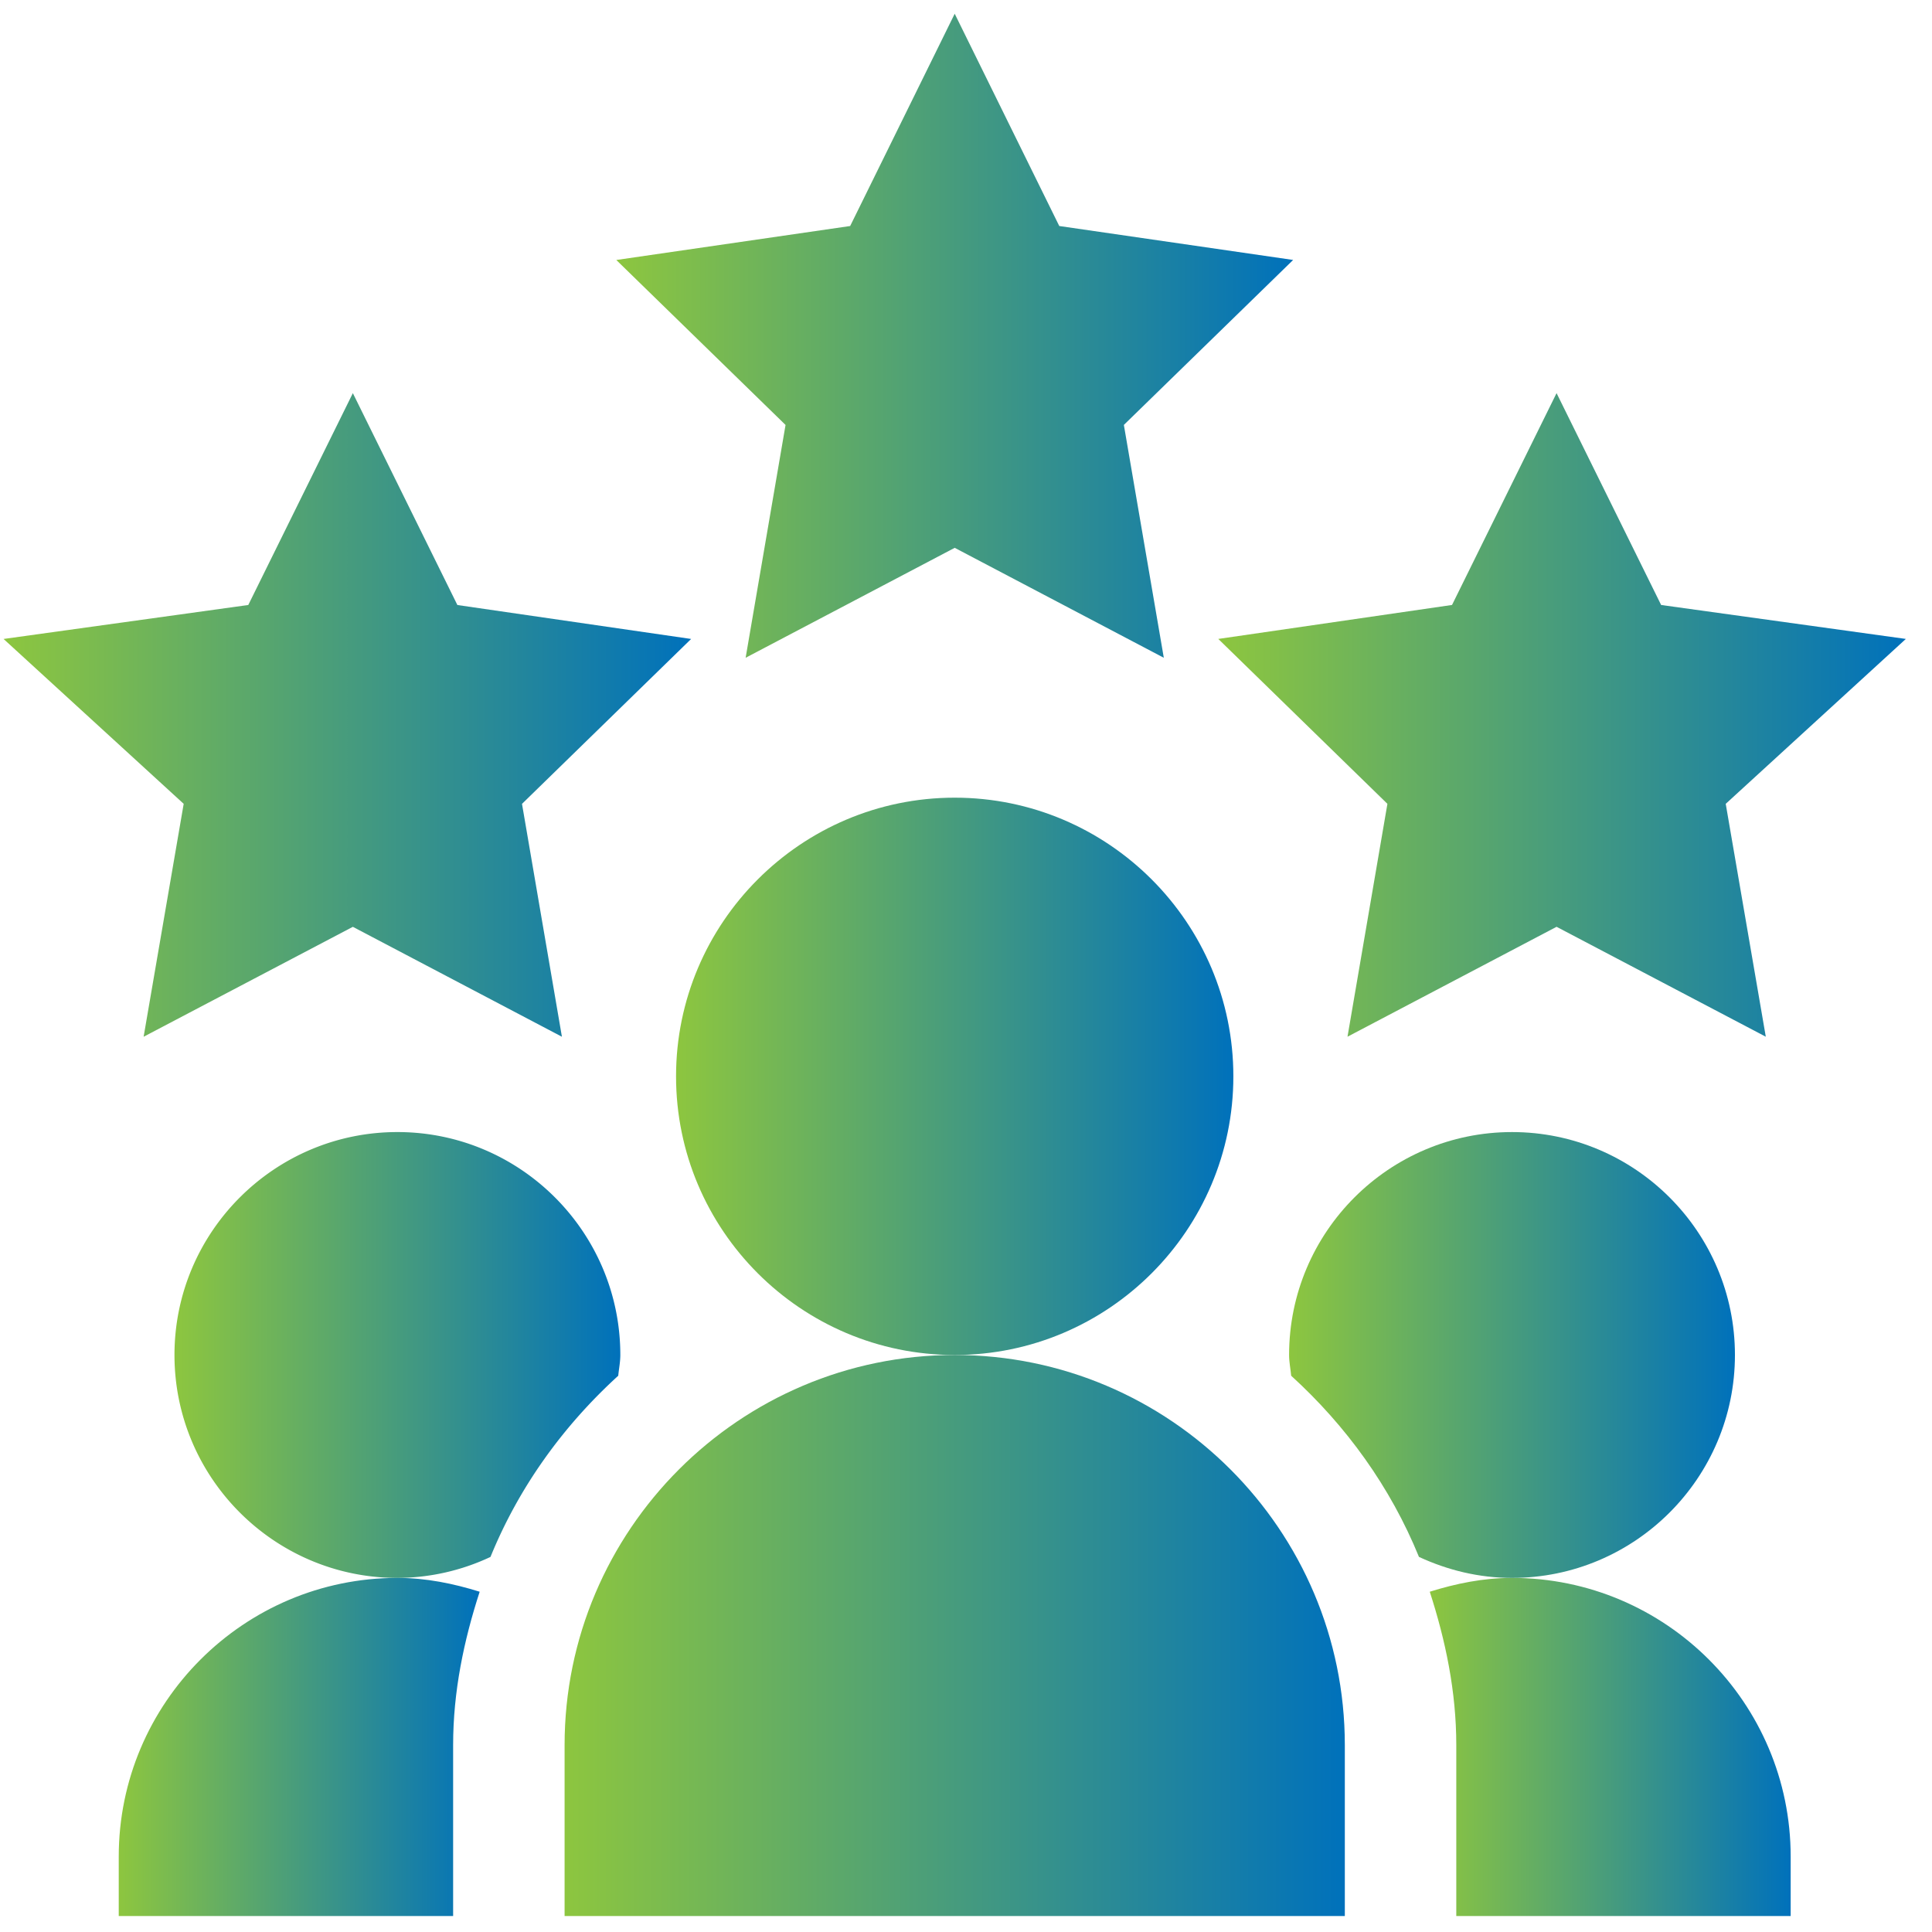 <svg xmlns="http://www.w3.org/2000/svg" width="65" height="65" fill="none"><g clip-path="url(#a)"><path fill="url(#b)" d="m32.12 18.431 7.035 3.699-1.344-7.834 5.695-5.55-7.868-1.142L32.12.462l-3.517 7.142-7.868 1.143 5.694 5.55-1.343 7.833z"/><path fill="url(#c)" d="m55.887 20.354-3.518-7.128-3.517 7.127-7.864 1.143 5.69 5.548-1.343 7.835 7.034-3.698 7.039 3.698-1.348-7.835 6.06-5.548z"/><path fill="url(#d)" d="M6.18 27.044 4.832 34.88l7.039-3.698 7.034 3.698-1.343-7.835 5.69-5.548-7.864-1.142-3.517-7.128-3.518 7.127L.12 21.497z"/><path fill="url(#e)" d="M41.495 36.212c0-5.169-4.206-9.375-9.375-9.375s-9.375 4.207-9.375 9.375c0 5.17 4.206 9.375 9.375 9.375 5.17 0 9.375-4.206 9.375-9.375"/><path fill="url(#f)" d="M18.995 58.712v5.75h26.25v-5.75c0-7.236-5.888-13.125-13.125-13.125-7.236 0-13.125 5.89-13.125 13.125"/><path fill="url(#g)" d="M60.245 62.462c0-5.169-4.206-9.375-9.375-9.375-.97 0-1.887.19-2.767.465.53 1.637.892 3.35.892 5.16v5.75h11.25z"/><path fill="url(#h)" d="M58.37 45.587c0-4.136-3.363-7.5-7.5-7.5-4.136 0-7.5 3.364-7.5 7.5 0 .24.049.465.07.698 1.85 1.685 3.341 3.742 4.299 6.095.956.443 2.01.707 3.131.707 4.137 0 7.5-3.363 7.5-7.5"/><path fill="url(#i)" d="M20.8 46.285c.022-.233.07-.459.07-.698 0-4.136-3.363-7.5-7.5-7.5-4.136 0-7.5 3.364-7.5 7.5s3.364 7.5 7.5 7.5a7.4 7.4 0 0 0 3.132-.706c.958-2.354 2.449-4.41 4.298-6.096"/><path fill="url(#j)" d="M3.995 62.462v2h11.25v-5.75c0-1.81.362-3.523.893-5.16-.88-.274-1.798-.465-2.768-.465-5.169 0-9.375 4.206-9.375 9.375"/></g><defs><linearGradient id="b" x1="20.735" x2="43.506" y1="10.755" y2="10.755" gradientUnits="userSpaceOnUse"><stop stop-color="#8DC63F"/><stop offset="1" stop-color="#0071BB"/></linearGradient><linearGradient id="c" x1="40.987" x2="64.12" y1="23.511" y2="23.511" gradientUnits="userSpaceOnUse"><stop stop-color="#8DC63F"/><stop offset="1" stop-color="#0071BB"/></linearGradient><linearGradient id="d" x1=".12" x2="23.253" y1="23.511" y2="23.511" gradientUnits="userSpaceOnUse"><stop stop-color="#8DC63F"/><stop offset="1" stop-color="#0071BB"/></linearGradient><linearGradient id="e" x1="22.745" x2="41.495" y1="35.744" y2="35.744" gradientUnits="userSpaceOnUse"><stop stop-color="#8DC63F"/><stop offset="1" stop-color="#0071BB"/></linearGradient><linearGradient id="f" x1="18.995" x2="45.245" y1="54.553" y2="54.553" gradientUnits="userSpaceOnUse"><stop stop-color="#8DC63F"/><stop offset="1" stop-color="#0071BB"/></linearGradient><linearGradient id="g" x1="48.103" x2="60.245" y1="58.49" y2="58.49" gradientUnits="userSpaceOnUse"><stop stop-color="#8DC63F"/><stop offset="1" stop-color="#0071BB"/></linearGradient><linearGradient id="h" x1="43.37" x2="58.37" y1="45.212" y2="45.212" gradientUnits="userSpaceOnUse"><stop stop-color="#8DC63F"/><stop offset="1" stop-color="#0071BB"/></linearGradient><linearGradient id="i" x1="5.87" x2="20.87" y1="45.212" y2="45.212" gradientUnits="userSpaceOnUse"><stop stop-color="#8DC63F"/><stop offset="1" stop-color="#0071BB"/></linearGradient><linearGradient id="j" x1="3.995" x2="16.137" y1="58.49" y2="58.49" gradientUnits="userSpaceOnUse"><stop stop-color="#8DC63F"/><stop offset="1" stop-color="#0071BB"/></linearGradient><clipPath id="a"><path fill="#fff" d="M.12.462h64v64h-64z"/></clipPath></defs></svg>